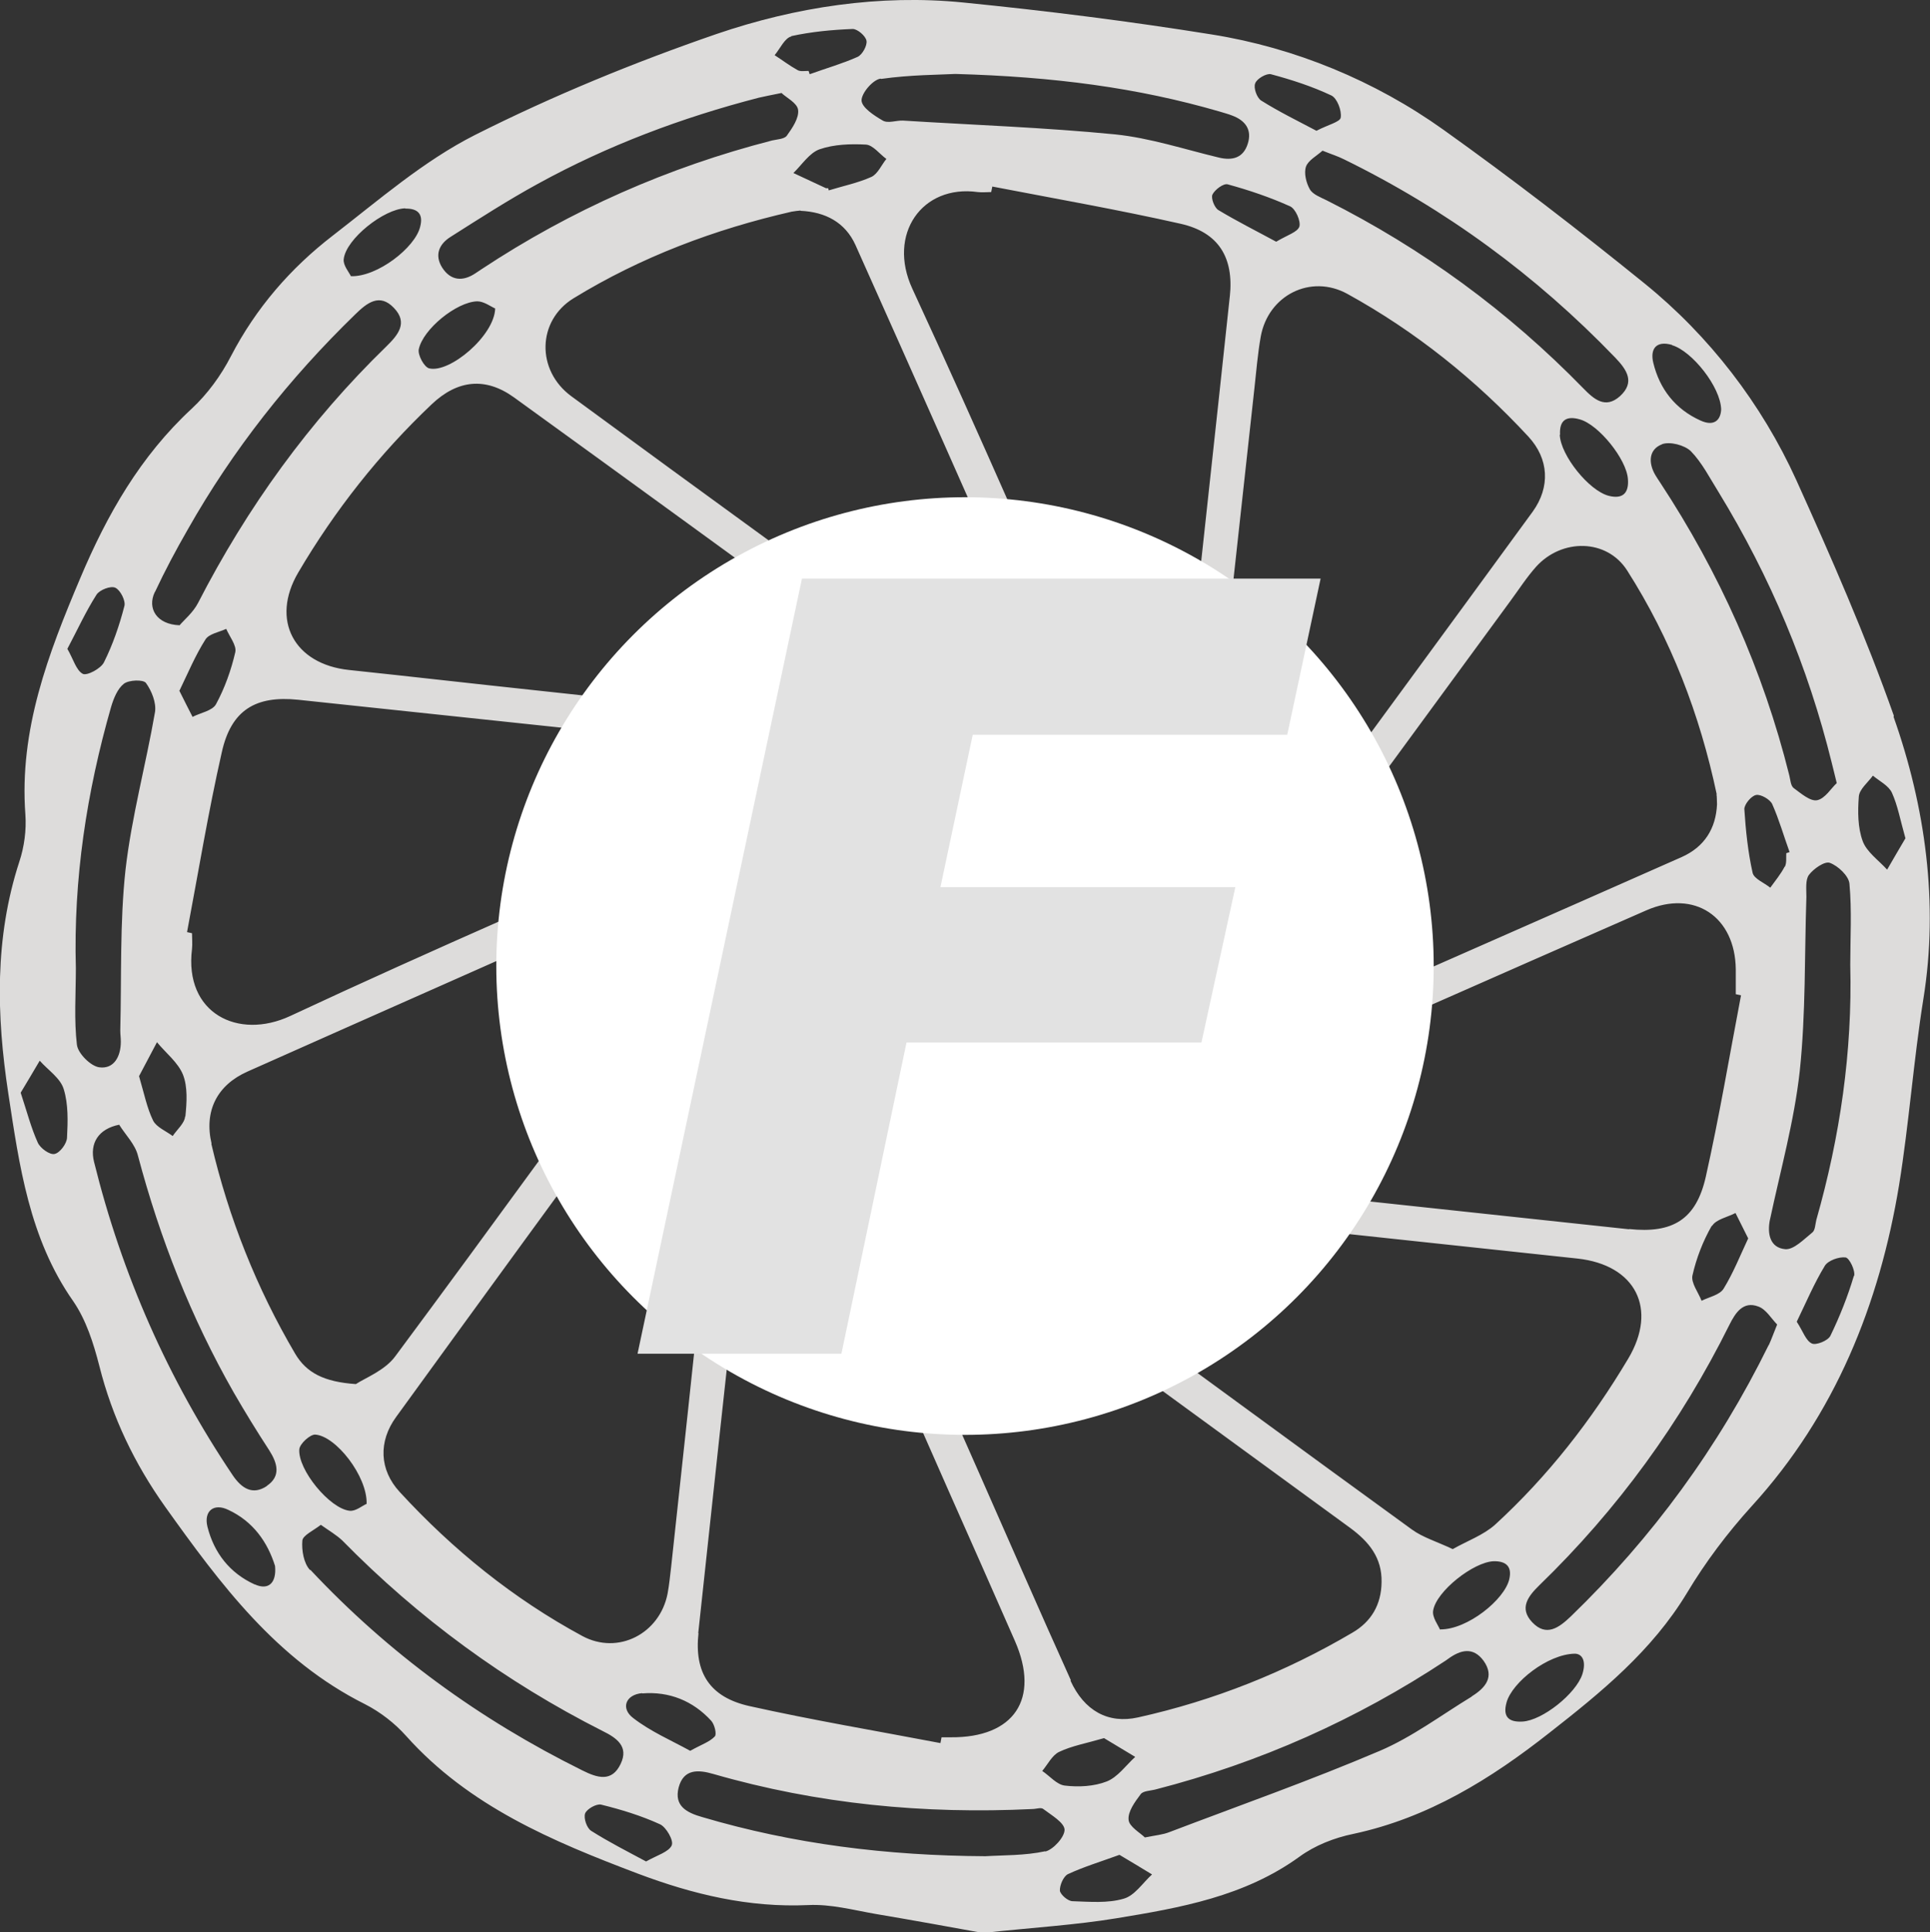 <?xml version="1.0" encoding="UTF-8"?><svg id="Capa_2" xmlns="http://www.w3.org/2000/svg" viewBox="0 0 69.96 70.02"><rect x="0" y="0" width="69.96" height="70.02" fill="#333333" stroke="none"/><g id="Capa_1-2"><path d="m68.65,25.94c-1.02-2.89-2.27-5.74-3.54-8.55-1.25-2.75-3.15-5.22-5.5-7.12-2.37-1.92-4.81-3.8-7.29-5.57-2.48-1.77-5.38-2.97-8.39-3.45-2.99-.48-6.01-.86-9.02-1.16-3.01-.3-6.06.16-8.93,1.14-2.99,1.03-5.94,2.24-8.76,3.66-1.86.94-3.49,2.36-5.16,3.65-1.53,1.18-2.78,2.62-3.69,4.37-.36.7-.85,1.37-1.42,1.9-1.86,1.72-3.07,3.84-4.04,6.14-1.16,2.74-2.22,5.5-1.99,8.57.04.56-.04,1.17-.22,1.71-.9,2.76-.83,5.57-.4,8.39.4,2.62.76,5.26,2.35,7.53.47.68.74,1.53.95,2.35.47,1.87,1.28,3.55,2.39,5.11,2,2.8,4.04,5.55,7.24,7.15.55.28,1.08.69,1.49,1.15,2.28,2.55,5.31,3.82,8.4,4.99,1.99.75,4.02,1.24,6.18,1.14.81-.04,1.63.18,2.43.32,1.42.24,2.85.5,3.89.69,1.89-.2,3.38-.29,4.84-.53,2.32-.38,4.65-.79,6.64-2.23.56-.41,1.27-.69,1.96-.83,2.71-.58,4.98-1.99,7.1-3.66,1.88-1.47,3.72-2.97,4.99-5.07.67-1.12,1.47-2.18,2.35-3.15,3.03-3.32,4.63-7.33,5.34-11.64.36-2.22.52-4.49.88-6.74.56-3.46.07-6.97-1.08-10.22Zm-8.04-13.43c.72.21,1.76,1.51,1.78,2.33-.02.4-.27.62-.75.4-.91-.41-1.48-1.14-1.71-2.09-.12-.49.09-.82.68-.65Zm-.37,3.59c.29-.11.82.03,1.05.25.41.42.69.98,1.01,1.49,1.87,3.06,3.24,6.32,4.1,9.81.05.19.09.37.18.73-.2.18-.42.56-.71.62-.25.05-.59-.25-.85-.44-.11-.08-.12-.3-.16-.46-.95-3.81-2.53-7.34-4.68-10.61-.06-.09-.12-.18-.18-.28-.26-.45-.23-.93.25-1.11Zm4.45,15.31c-.14.27-.34.51-.52.76-.22-.18-.59-.32-.64-.54-.17-.76-.25-1.54-.3-2.31,0-.17.25-.48.43-.51.17-.03.5.16.58.33.25.56.42,1.16.63,1.74-.04.01-.08.03-.12.04-.01.16.02.35-.05.49Zm-25.87,29.49c-1.13-2.5-2.22-5.01-3.33-7.52-.96-2.18-1.93-4.36-2.89-6.54-.41-.94-.33-1.55.26-2,.7-.53,1.31-.28,1.94.19,4.71,3.46,9.42,6.9,14.14,10.34.68.5,1.16,1.08,1.14,1.97-.01.81-.37,1.43-1.06,1.83-2.43,1.43-5.02,2.46-7.77,3.07-1.08.24-1.95-.24-2.45-1.34Zm2.33,2.77c-.34.31-.63.73-1.03.89-.46.18-1.02.21-1.52.15-.29-.03-.55-.35-.82-.53.2-.24.36-.57.61-.69.46-.22.98-.31,1.63-.5.34.21.74.44,1.13.68ZM6.96,33.82c-.06-.01-.12-.03-.18-.04.41-2.17.77-4.36,1.26-6.52.34-1.53,1.23-2.06,2.77-1.9,4.88.52,9.75,1.03,14.63,1.55.11.01.22.03.33.04,1.09.15,1.59.51,1.67,1.26.09.91-.51,1.3-1.24,1.62-5.24,2.31-10.5,4.57-15.68,6.99-1.89.88-3.85-.1-3.56-2.43.02-.19,0-.38,0-.57Zm-.46-8.78c.31-.64.58-1.29.95-1.87.13-.2.49-.26.75-.38.12.28.38.6.33.84-.15.65-.38,1.3-.7,1.89-.13.24-.56.31-.85.46-.14-.27-.28-.55-.47-.93Zm.21,15.42c-.02.25-.29.47-.45.71-.24-.18-.59-.32-.71-.56-.22-.45-.32-.96-.51-1.61.2-.38.42-.8.65-1.23.32.39.76.73.94,1.17.18.45.14,1.02.09,1.52ZM29.02,7.64c.9.04,1.62.42,1.99,1.24,2.16,4.82,4.3,9.66,6.44,14.49.27.61.17,1.19-.37,1.63-.57.46-1.16.43-1.74.01-4.88-3.54-9.77-7.08-14.63-10.65-1.28-.94-1.24-2.74.08-3.55,2.45-1.5,5.11-2.5,7.91-3.14.11-.02.22-.03.32-.04Zm-.26-1.37c.31-.3.58-.73.95-.86.52-.18,1.12-.2,1.68-.17.26.02.49.34.74.52-.18.22-.31.54-.54.65-.49.22-1.03.33-1.55.49,0-.03-.02-.06-.02-.08-.03,0-.06,0-.08,0-.39-.18-.79-.37-1.18-.55Zm11.59,33.55c-1.43-.15-2.25.4-2.54,1.8-.27,1.33-.79,1.73-2.43,1.78-.91.12-1.54-.36-1.96-1.27-.64-1.39-1.46-1.72-2.92-1.29-1.15.34-1.73.14-2.39-.84-.82-1.21-.84-1.89-.09-2.83.78-.97.7-1.98-.23-2.93-.97-1-1.1-1.78-.49-2.95.52-.98,1.17-1.31,2.29-1.16,1.22.17,2.1-.39,2.35-1.63.32-1.62,1.13-2.12,3.04-1.91.68.07,1.12.51,1.39,1.15.6,1.42,1.44,1.82,2.85,1.39,1.29-.39,1.77-.2,2.62,1.01.67.96.65,1.65-.07,2.62-.76,1.02-.65,2.09.31,3,1.2,1.14.99,3.05-.47,3.85-.35.19-.84.25-1.25.21Zm.6,1.97c-.02.57-.56,1.09-1.13,1.07-.58-.02-1.08-.56-1.03-1.14.06-.63.43-.99,1.06-1.01.59-.02,1.11.51,1.09,1.08Zm-8.37.87c-.04.63-.41,1-1.04,1.04-.58.04-1.11-.49-1.12-1.06,0-.58.51-1.1,1.1-1.09.59,0,1.1.52,1.06,1.12Zm-3.63-14.47c-.02-.57.5-1.11,1.08-1.12.58,0,1.11.51,1.08,1.1-.03.63-.38,1.01-1.02,1.06-.59.04-1.11-.45-1.13-1.04Zm8.37-.82c-.07-.59.43-1.12,1.02-1.15.58-.03,1.12.47,1.13,1.05.02.57-.5,1.13-1.08,1.11-.63-.02-1.01-.38-1.08-1.01Zm4.92,6.74c-.02-.6.51-1.14,1.1-1.08.63.06,1,.44,1.05,1.07.04.58-.51,1.09-1.21,1.07-.54-.07-.91-.41-.93-1.06Zm1.46-3.79c.6-5.56,1.18-10.9,1.77-16.24.07-.63.12-1.26.23-1.88.27-1.5,1.81-2.28,3.14-1.55,2.47,1.36,4.65,3.11,6.56,5.17.75.81.8,1.83.16,2.72-3.1,4.25-6.22,8.49-9.33,12.74-.43.58-1,.78-1.67.51-.75-.3-.94-.94-.85-1.47Zm3.4-22.11c-.06.2-.44.31-.84.55-.7-.38-1.42-.74-2.1-1.15-.14-.09-.27-.43-.21-.56.09-.18.4-.41.55-.37.77.21,1.54.47,2.27.8.19.09.39.53.33.74Zm-2.52,2.52c-.54,5.07-1.1,10.13-1.64,15.2-.08.76-.4,1.33-1.2,1.46-.81.13-1.27-.33-1.58-1.02-2.35-5.31-4.65-10.64-7.09-15.91-.91-1.97.35-3.78,2.37-3.5.16.02.33,0,.49,0,.01-.07.03-.13.04-.2,2.28.44,4.57.84,6.83,1.35,1.37.31,1.93,1.22,1.78,2.63Zm-13.3,12.87c.58.42.94.93.67,1.68-.25.68-.76.97-1.29.95-3.86-.42-7.54-.81-11.22-1.21-2.26-.24-4.52-.5-6.79-.74-1.99-.21-2.85-1.81-1.84-3.53,1.33-2.26,2.94-4.3,4.84-6.1.94-.89,1.95-.99,2.98-.25,4.22,3.05,8.43,6.12,12.64,9.18Zm-4.76,11.15c.61-.06,1.13.42,1.15,1.12-.03.55-.37.93-.99,1.02-.56.07-1.17-.47-1.16-1.04.02-.63.36-1.03,1-1.1Zm-.37,5.06c-.39,3.61-.81,7.5-1.22,11.4-.2,1.85-.4,3.71-.6,5.56-.04.33-.07.66-.13.98-.28,1.45-1.79,2.24-3.09,1.54-2.5-1.35-4.7-3.13-6.62-5.22-.74-.8-.78-1.83-.13-2.72,3.09-4.26,6.19-8.51,9.3-12.76.41-.56.95-.83,1.64-.56.68.27.94.79.86,1.79Zm-2.87,21.56c.98-.08,1.84.27,2.5.99.12.13.21.49.13.57-.19.2-.48.29-.89.52-.69-.38-1.44-.7-2.07-1.19-.46-.35-.27-.85.33-.9Zm2.03-2.18c.51-4.77,1.03-9.54,1.55-14.3.04-.33.07-.65.1-.98.07-.76.39-1.33,1.19-1.47.81-.14,1.28.32,1.58,1.02,1.56,3.54,3.11,7.07,4.67,10.6.8,1.8,1.6,3.61,2.39,5.41.92,2.1-.03,3.51-2.33,3.49-.11,0-.22,0-.33,0-.01.07-.03.14-.04.21-2.31-.44-4.63-.83-6.92-1.34-1.44-.32-2.01-1.21-1.85-2.65Zm13.44-12.82c-.64-.47-1.03-1.02-.68-1.82.34-.78.99-.89,1.78-.81,5.78.64,11.55,1.25,17.33,1.87,2.11.23,2.92,1.82,1.84,3.63-1.33,2.23-2.91,4.26-4.82,6.01-.42.38-1.01.59-1.54.89-.57-.27-1.08-.42-1.48-.71-4.15-3.01-8.28-6.05-12.42-9.07Zm20.31-1.82c-5.07-.54-10.13-1.09-15.2-1.63-.76-.08-1.34-.35-1.48-1.16-.15-.85.33-1.31,1.06-1.63,5.42-2.37,10.82-4.77,16.24-7.14,1.74-.76,3.22.23,3.24,2.14,0,.3,0,.6,0,.9.06.01.13.03.19.04-.42,2.2-.79,4.41-1.28,6.59-.35,1.53-1.19,2.05-2.78,1.88Zm3-.12c.14-.24.56-.32.85-.47.14.27.27.55.46.92-.29.62-.54,1.25-.89,1.82-.14.23-.52.3-.8.44-.12-.31-.39-.65-.33-.92.14-.62.38-1.24.7-1.8Zm.16-15.65c.02.11.01.22.02.37-.04.87-.45,1.54-1.28,1.91-4.83,2.14-9.68,4.26-14.51,6.4-.67.29-1.25.16-1.68-.41-.46-.61-.33-1.22.1-1.81,3.3-4.48,6.59-8.97,9.88-13.46.31-.42.59-.86.94-1.25.93-1.02,2.55-1.01,3.29.14,1.59,2.49,2.64,5.23,3.25,8.12Zm-5.67-13.03c-.03-.53.24-.69.72-.55.68.19,1.69,1.44,1.74,2.16.04.49-.17.74-.69.61-.72-.18-1.75-1.47-1.78-2.21Zm2-2.79c.42.44.73.89.17,1.4-.53.47-.94.11-1.33-.29-2.72-2.79-5.82-5.06-9.3-6.81-.22-.11-.5-.21-.61-.4-.13-.23-.22-.58-.14-.82.08-.23.39-.39.6-.58.32.13.55.2.77.31,3.7,1.81,6.97,4.21,9.83,7.18Zm-13.05-9.94c.06-.17.41-.37.57-.33.75.2,1.49.44,2.19.77.21.1.38.55.34.8-.02.16-.46.26-.88.48-.66-.35-1.36-.69-2.01-1.1-.15-.1-.28-.46-.21-.62Zm-13.56-.16c1.05-.15,2.13-.15,2.69-.18,3.58.1,6.61.5,9.57,1.36.16.05.32.09.47.15.48.18.72.52.56,1.02-.16.51-.55.62-1.05.5-1.25-.3-2.49-.71-3.76-.84-2.55-.25-5.12-.34-7.69-.5-.24-.01-.54.11-.73,0-.31-.18-.76-.47-.77-.73,0-.27.41-.75.69-.79Zm-3.26-1.55c.73-.16,1.48-.23,2.23-.26.17,0,.47.25.5.43.03.17-.15.5-.32.58-.56.25-1.16.42-1.74.63l-.04-.12c-.14,0-.3.03-.4-.03-.29-.16-.55-.36-.83-.54.2-.24.37-.63.61-.68Zm-12.34,7.27c1.04-.66,2.08-1.33,3.16-1.92,2.53-1.39,5.22-2.4,8.01-3.12.21-.05.43-.09.82-.17.16.16.57.36.6.61.04.3-.21.66-.41.94-.09.12-.35.13-.53.17-3.77.97-7.29,2.52-10.54,4.67-.07.05-.14.09-.21.14-.46.31-.9.28-1.21-.2-.29-.46-.11-.86.31-1.12Zm.96,2.34c.24,0,.49.19.65.26-.03.99-1.65,2.35-2.39,2.17-.18-.04-.42-.48-.38-.69.15-.73,1.37-1.72,2.12-1.74Zm-2.61-3.36c.47-.01.66.21.54.66-.18.75-1.55,1.82-2.51,1.79-.07-.15-.29-.4-.26-.62.08-.73,1.46-1.82,2.23-1.84Zm-9.07,13.89c.36-.77.76-1.52,1.18-2.25,1.64-2.9,3.69-5.49,6.08-7.81.42-.41.88-.78,1.4-.23.52.54.15.98-.28,1.4-2.79,2.71-5.04,5.83-6.82,9.29-.18.35-.51.62-.67.81-.83-.03-1.18-.61-.9-1.2Zm-3.19,19.78c-.01.22-.26.55-.45.59-.18.04-.52-.21-.61-.41-.24-.53-.39-1.11-.62-1.81.23-.38.46-.77.69-1.16.3.34.75.63.87,1.03.17.55.15,1.17.12,1.75Zm.02-17.73c.36-.68.66-1.34,1.05-1.95.11-.17.51-.33.68-.25.18.08.38.47.33.66-.18.7-.42,1.4-.74,2.04-.11.23-.62.5-.77.42-.24-.13-.34-.53-.56-.91Zm.34,14.38c-.11-.92-.04-1.86-.04-2.79-.09-3.23.39-6.38,1.28-9.48.09-.3.23-.65.46-.83.18-.14.7-.16.8-.03.21.29.38.72.33,1.05-.33,1.91-.85,3.8-1.07,5.72-.21,1.92-.14,3.88-.19,5.82,0,.14.02.27.02.41,0,.54-.25,1-.78.93-.31-.04-.77-.5-.81-.81Zm6.44,19.54c-.9-.41-1.47-1.14-1.71-2.09-.14-.57.23-.87.76-.61.9.42,1.42,1.17,1.69,2.03.06.62-.24.89-.73.67Zm.45-3.57c-.52.35-.92.09-1.24-.38-2.35-3.49-4.02-7.28-5.03-11.36-.17-.68.16-1.2.91-1.35.23.37.58.71.68,1.12.8,3.01,1.93,5.88,3.47,8.58.41.71.84,1.41,1.29,2.1.3.47.43.94-.09,1.29Zm-2.01-12.4c-.28-1.19.2-2.13,1.31-2.62,4.76-2.12,9.52-4.22,14.28-6.34.69-.31,1.3-.22,1.76.38.45.58.37,1.17-.05,1.74-3.54,4.85-7.06,9.72-10.64,14.54-.38.52-1.1.79-1.43,1.01-1.16-.08-1.79-.41-2.2-1.1-1.4-2.38-2.41-4.92-3.04-7.61Zm3.75,10.54c.75.04,1.9,1.51,1.87,2.51-.15.06-.4.28-.62.25-.72-.08-1.88-1.49-1.82-2.23.02-.2.39-.54.58-.53Zm-.18,4.91c-.23-.24-.31-.72-.28-1.07.02-.19.4-.36.67-.57.31.22.57.37.78.57,2.77,2.82,5.91,5.12,9.43,6.9.51.25.96.56.66,1.19-.32.68-.85.51-1.39.24-3.72-1.84-7.02-4.24-9.86-7.27Zm13.11,9.98c-.12.24-.52.35-.93.58-.69-.37-1.36-.71-1.99-1.11-.16-.1-.28-.46-.22-.63.06-.16.41-.36.58-.32.73.18,1.45.4,2.13.71.23.1.51.6.43.76Zm13.54.21c-.74.16-1.53.14-2.17.18-3.57-.02-6.96-.44-10.27-1.42-.56-.16-1.02-.4-.85-1.07.18-.68.71-.65,1.26-.49,3.78,1.09,7.64,1.46,11.56,1.27.14,0,.32-.07.4,0,.29.22.76.49.77.75,0,.27-.41.72-.7.79Zm2.84,1.72c-.58.17-1.23.11-1.85.09-.17,0-.44-.24-.46-.38-.01-.2.13-.52.29-.6.56-.26,1.15-.44,1.87-.7.4.24.79.47,1.18.71-.34.31-.63.77-1.03.88Zm12.61-7.32c-1.1.67-2.15,1.46-3.32,1.96-2.51,1.07-5.09,1.98-7.64,2.95-.23.09-.48.11-.88.19-.17-.17-.57-.39-.59-.64-.03-.3.23-.65.44-.93.09-.12.35-.12.54-.17,3.77-.97,7.28-2.53,10.53-4.68.02-.02.05-.03.07-.05.45-.33.91-.45,1.29.07.41.58.06.98-.42,1.28Zm-1.14-2.43c-.07-.17-.29-.45-.25-.69.11-.7,1.46-1.76,2.19-1.79.44-.01.68.18.57.65-.17.74-1.52,1.83-2.5,1.82Zm5.16,1.61c-.23.71-1.45,1.68-2.17,1.72-.51.03-.72-.18-.58-.69.2-.73,1.49-1.75,2.47-1.77.27,0,.43.26.28.74Zm6.75-11.92c-1.82,3.7-4.21,6.97-7.17,9.83-.43.41-.89.75-1.4.21-.48-.51-.15-.94.26-1.34,2.84-2.75,5.13-5.9,6.89-9.44.22-.44.5-.87,1.05-.66.28.1.47.44.68.65-.14.34-.21.55-.3.74Zm.05-4.55c.38-1.79.88-3.57,1.08-5.39.22-2.09.17-4.21.24-6.31,0-.27-.04-.61.09-.79.17-.23.58-.51.76-.44.3.11.68.47.71.75.09.98.03,1.97.03,2.95.08,3.14-.37,6.22-1.23,9.24-.04.16-.04.38-.15.46-.3.24-.67.63-.98.6-.54-.05-.66-.54-.55-1.08Zm3.04,2.04c-.22.74-.51,1.47-.85,2.17-.09.18-.52.35-.67.28-.22-.1-.32-.44-.55-.79.34-.7.63-1.39,1.02-2.03.12-.19.51-.33.75-.3.14.02.36.48.31.67Zm1.2-14.73c-.31-.34-.74-.64-.88-1.03-.18-.49-.18-1.07-.14-1.61.02-.27.33-.51.51-.76.24.2.57.36.69.62.21.46.3.98.49,1.65-.2.34-.43.73-.66,1.13Z" fill="#dddcdb" stroke-width="0"/><circle cx="34.98" cy="35.01" r="16.99" fill="#fff" stroke-width="0"/><circle cx="34.98" cy="35.01" r="21.88" fill="none" stroke-width="0"/><path d="m29.08,20.97h18.79l-1.21,5.66h-11.4l-1.17,5.52h10.69l-1.23,5.63h-10.69l-2.36,11.28h-7.39l5.96-28.09Z" fill="#e2e2e2" stroke-width="0"/></g></svg>